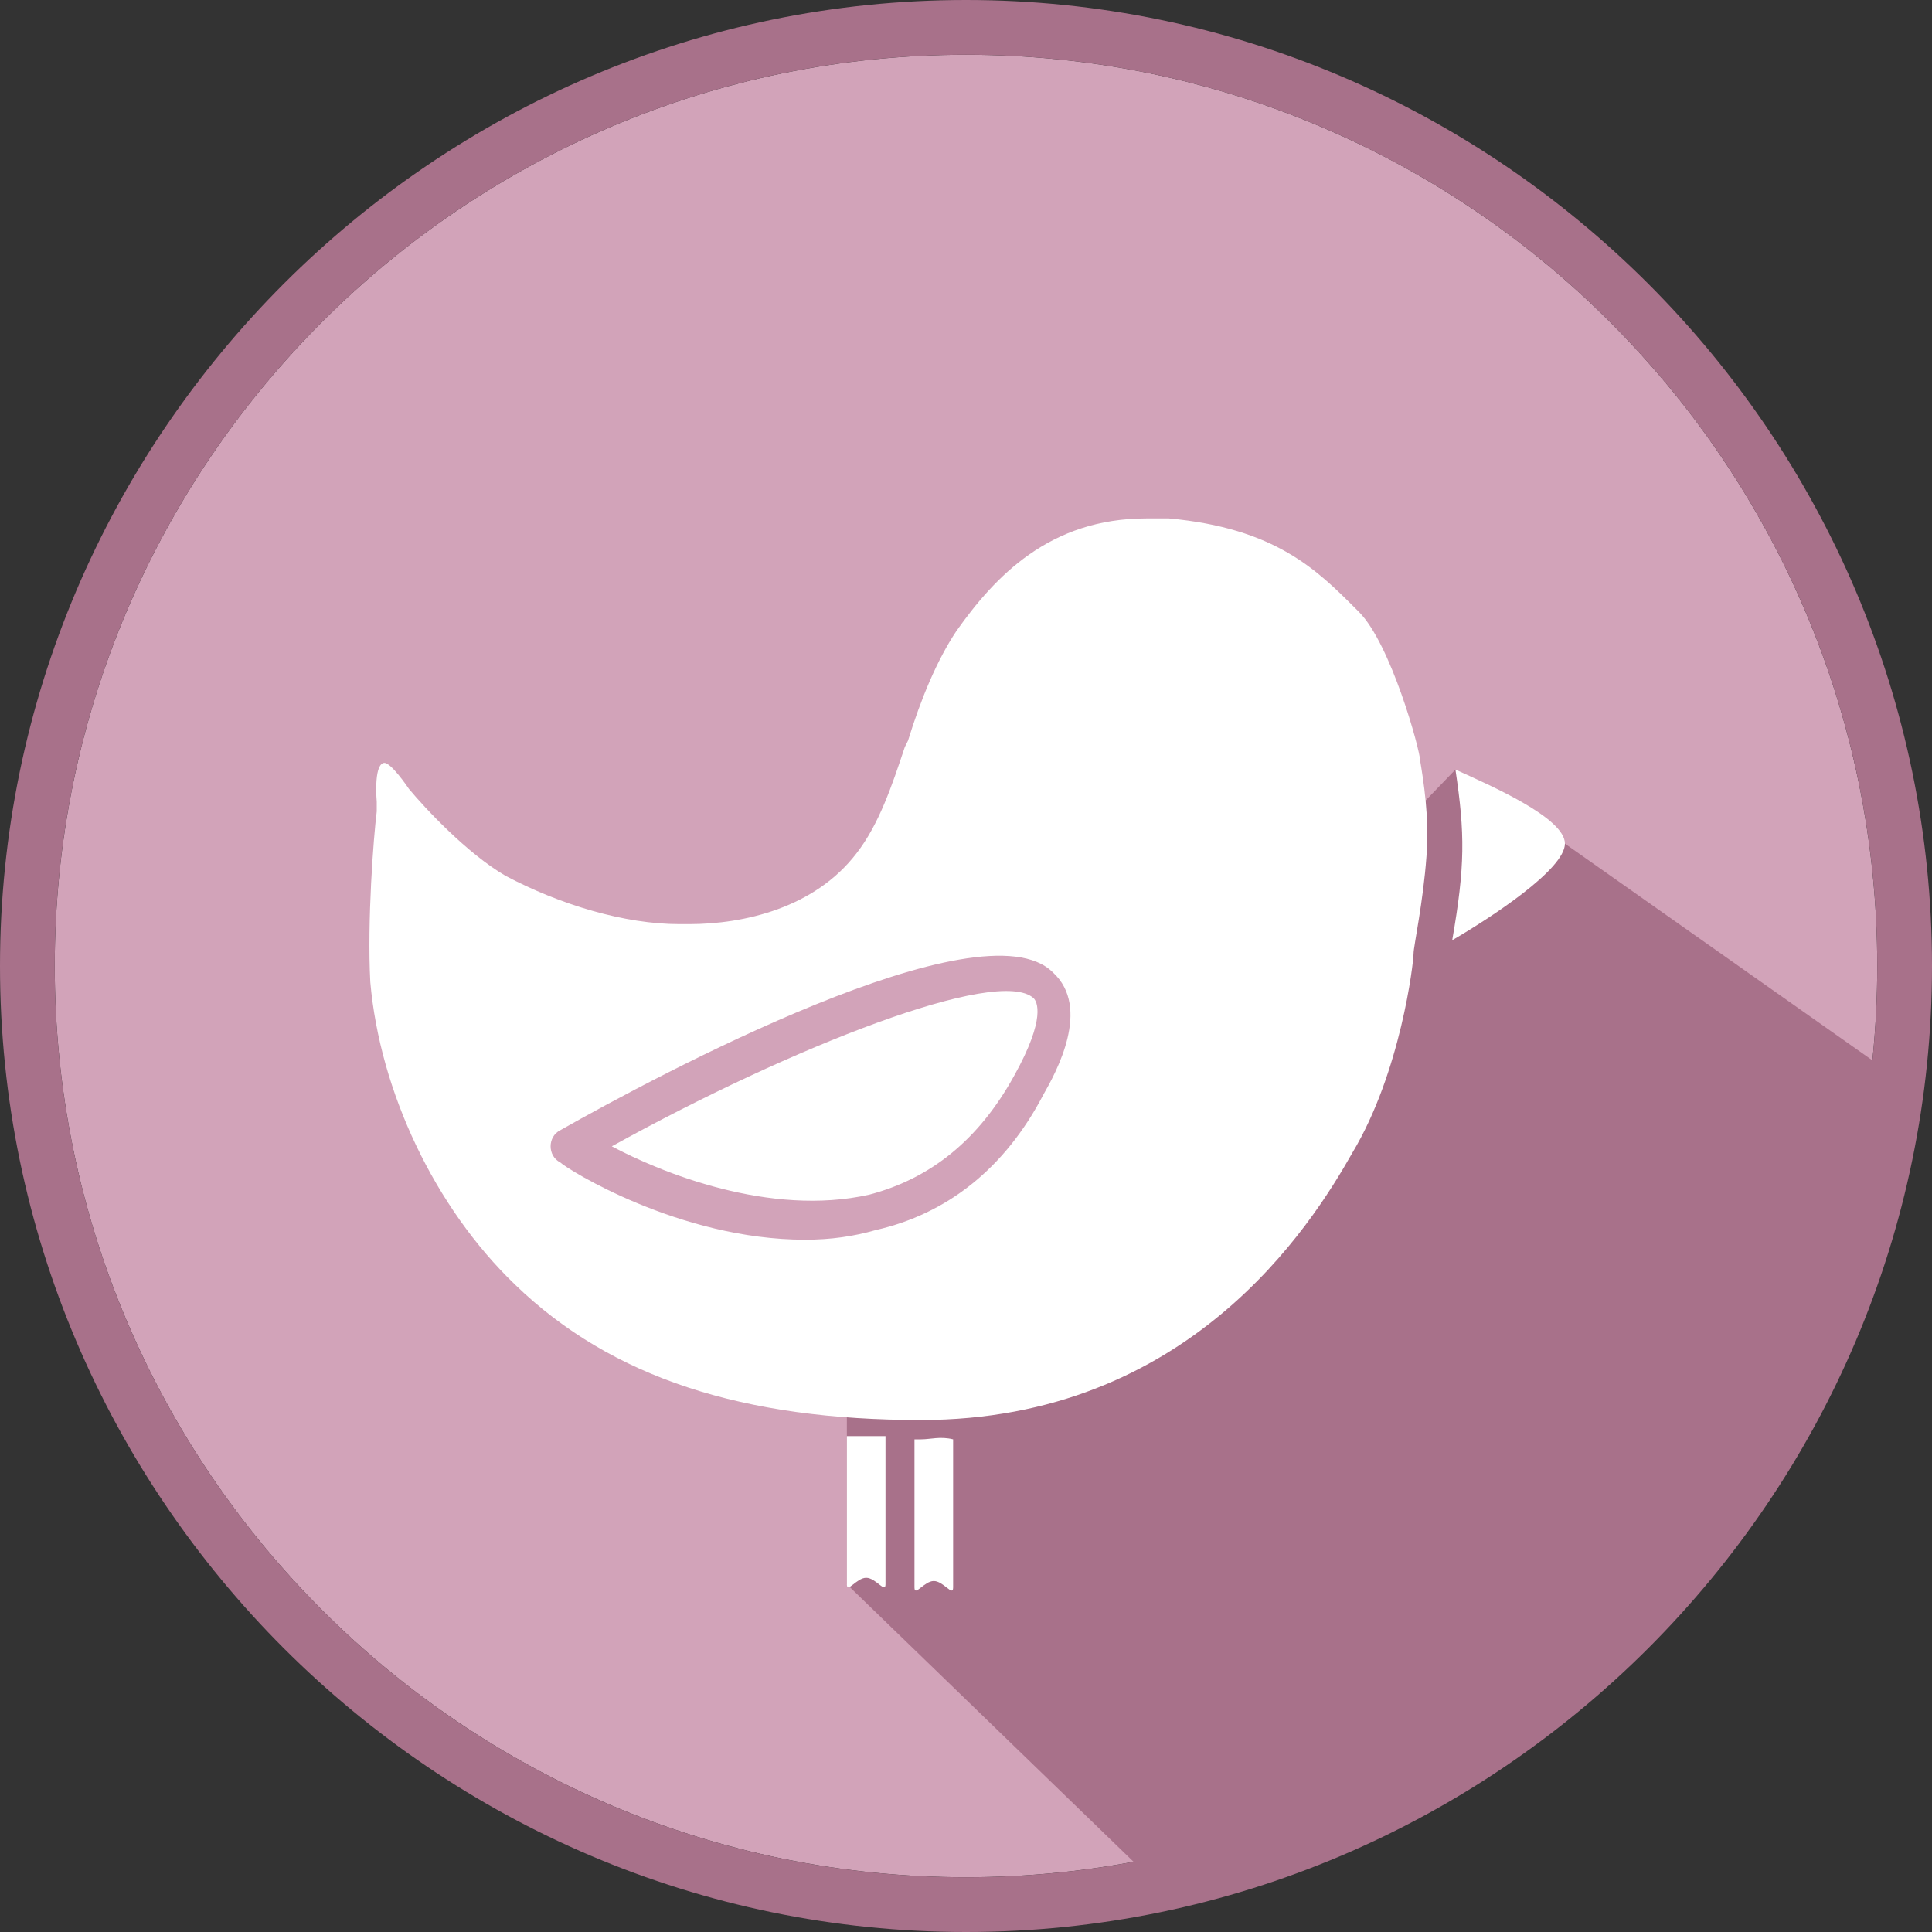 <?xml version="1.0" encoding="utf-8"?>
<!-- Generator: Adobe Illustrator 20.0.0, SVG Export Plug-In . SVG Version: 6.00 Build 0)  -->
<svg version="1.1" id="Layer_1" xmlns="http://www.w3.org/2000/svg" xmlns:xlink="http://www.w3.org/1999/xlink" x="0px" y="0px"
	 width="60px" height="60px" viewBox="0 0 60 60" style="enable-background:new 0 0 60 60;" xml:space="preserve">
<rect x="0" y="0" width="60" height="60" fill="#333333" stroke="none"/>
<style type="text/css">
	.st0{fill:#D2A3B9;}
	.st1{fill:#A8718A;}
	.st2{fill:#FFFFFF;}
</style>
<path class="st0" d="M30,1.7C14.4,1.7,1.7,14.4,1.7,30c0,15.6,12.7,28.3,28.3,28.3c15.6,0,28.3-12.7,28.3-28.3
	C58.3,14.4,45.6,1.7,30,1.7"/>
<path class="st1" d="M30,1.7c15.6,0,28.3,12.7,28.3,28.3c0,15.6-12.7,28.3-28.3,28.3C14.4,58.3,1.7,45.6,1.7,30
	C1.7,14.4,14.4,1.7,30,1.7 M30,0C13.5,0,0,13.5,0,30c0,16.5,13.5,30,30,30c16.5,0,30-13.5,30-30C60,13.5,46.5,0,30,0"/>
<polygon class="st1" points="35.7,58.3 26.3,49.2 26.3,43.5 45.2,23.9 48.6,26.2 59.1,33.6 57.6,39.8 54.4,46.2 49.8,51.4 
	45.1,55.2 40.2,57.3 "/>
<path class="st2" d="M45.2,23.9c0.3,2,0.3,3-0.1,5.3c1.2-0.7,3.5-2.2,3.5-3C48.6,25.4,46.3,24.4,45.2,23.9"/>
<path class="st2" d="M44.1,23.6c0-0.3-0.9-3.6-1.9-4.6l-0.1-0.1c-1.2-1.2-2.5-2.5-5.8-2.8c-0.2,0-0.5,0-0.7,0c-3,0-4.7,1.8-5.9,3.5
	c-0.6,0.9-1.1,2.1-1.5,3.4l-0.1,0.2c-0.4,1.2-0.8,2.4-1.5,3.3c-1.3,1.7-3.5,2.2-5.2,2.2h-0.3c-1.7,0-3.7-0.6-5.4-1.5
	c-1.2-0.7-2.5-2.1-3-2.7c0,0,0,0,0,0s0,0,0,0c0,0-0.6-0.9-0.8-0.8c-0.3,0.1-0.2,1.2-0.2,1.2c0,0.1,0,0.1,0,0.3
	c-0.1,0.8-0.3,3.4-0.2,5.3c0.3,3.4,2,7,4.5,9.4c3,2.9,7.1,4.2,12.6,4.2c8.3,0,12.1-6,13.4-8.3c1.5-2.5,1.9-5.9,1.9-6.2
	c0-0.2,0.3-1.6,0.4-3C44.4,25.4,44.2,24.2,44.1,23.6 M32.4,34c-1.2,2.3-3,3.7-5.2,4.2c-0.7,0.2-1.4,0.3-2.2,0.3
	c-3.9,0-7.4-2.2-7.6-2.4c-0.2-0.1-0.3-0.3-0.3-0.5c0-0.2,0.1-0.4,0.3-0.5c3-1.7,13.1-7.1,15.3-4.9C33.9,31.3,32.8,33.3,32.4,34"/>
<path class="st2" d="M19,35.6c1.5,0.8,4.9,2.2,8,1.5c1.9-0.5,3.4-1.7,4.5-3.7c1-1.8,0.7-2.3,0.6-2.4C31,30,24.6,32.5,19,35.6"/>
<path class="st2" d="M26.3,44.6C26.3,44.6,26.3,44.6,26.3,44.6l0,4.6c0,0.3,0.3-0.2,0.6-0.2c0.3,0,0.6,0.5,0.6,0.2v-4.6
	C27,44.6,26.6,44.6,26.3,44.6"/>
<path class="st2" d="M28.6,44.7c-0.1,0-0.1,0-0.2,0v4.6c0,0.3,0.3-0.2,0.6-0.2s0.6,0.5,0.6,0.2v-4.6C29.2,44.6,28.9,44.7,28.6,44.7"
	/>
</svg>
